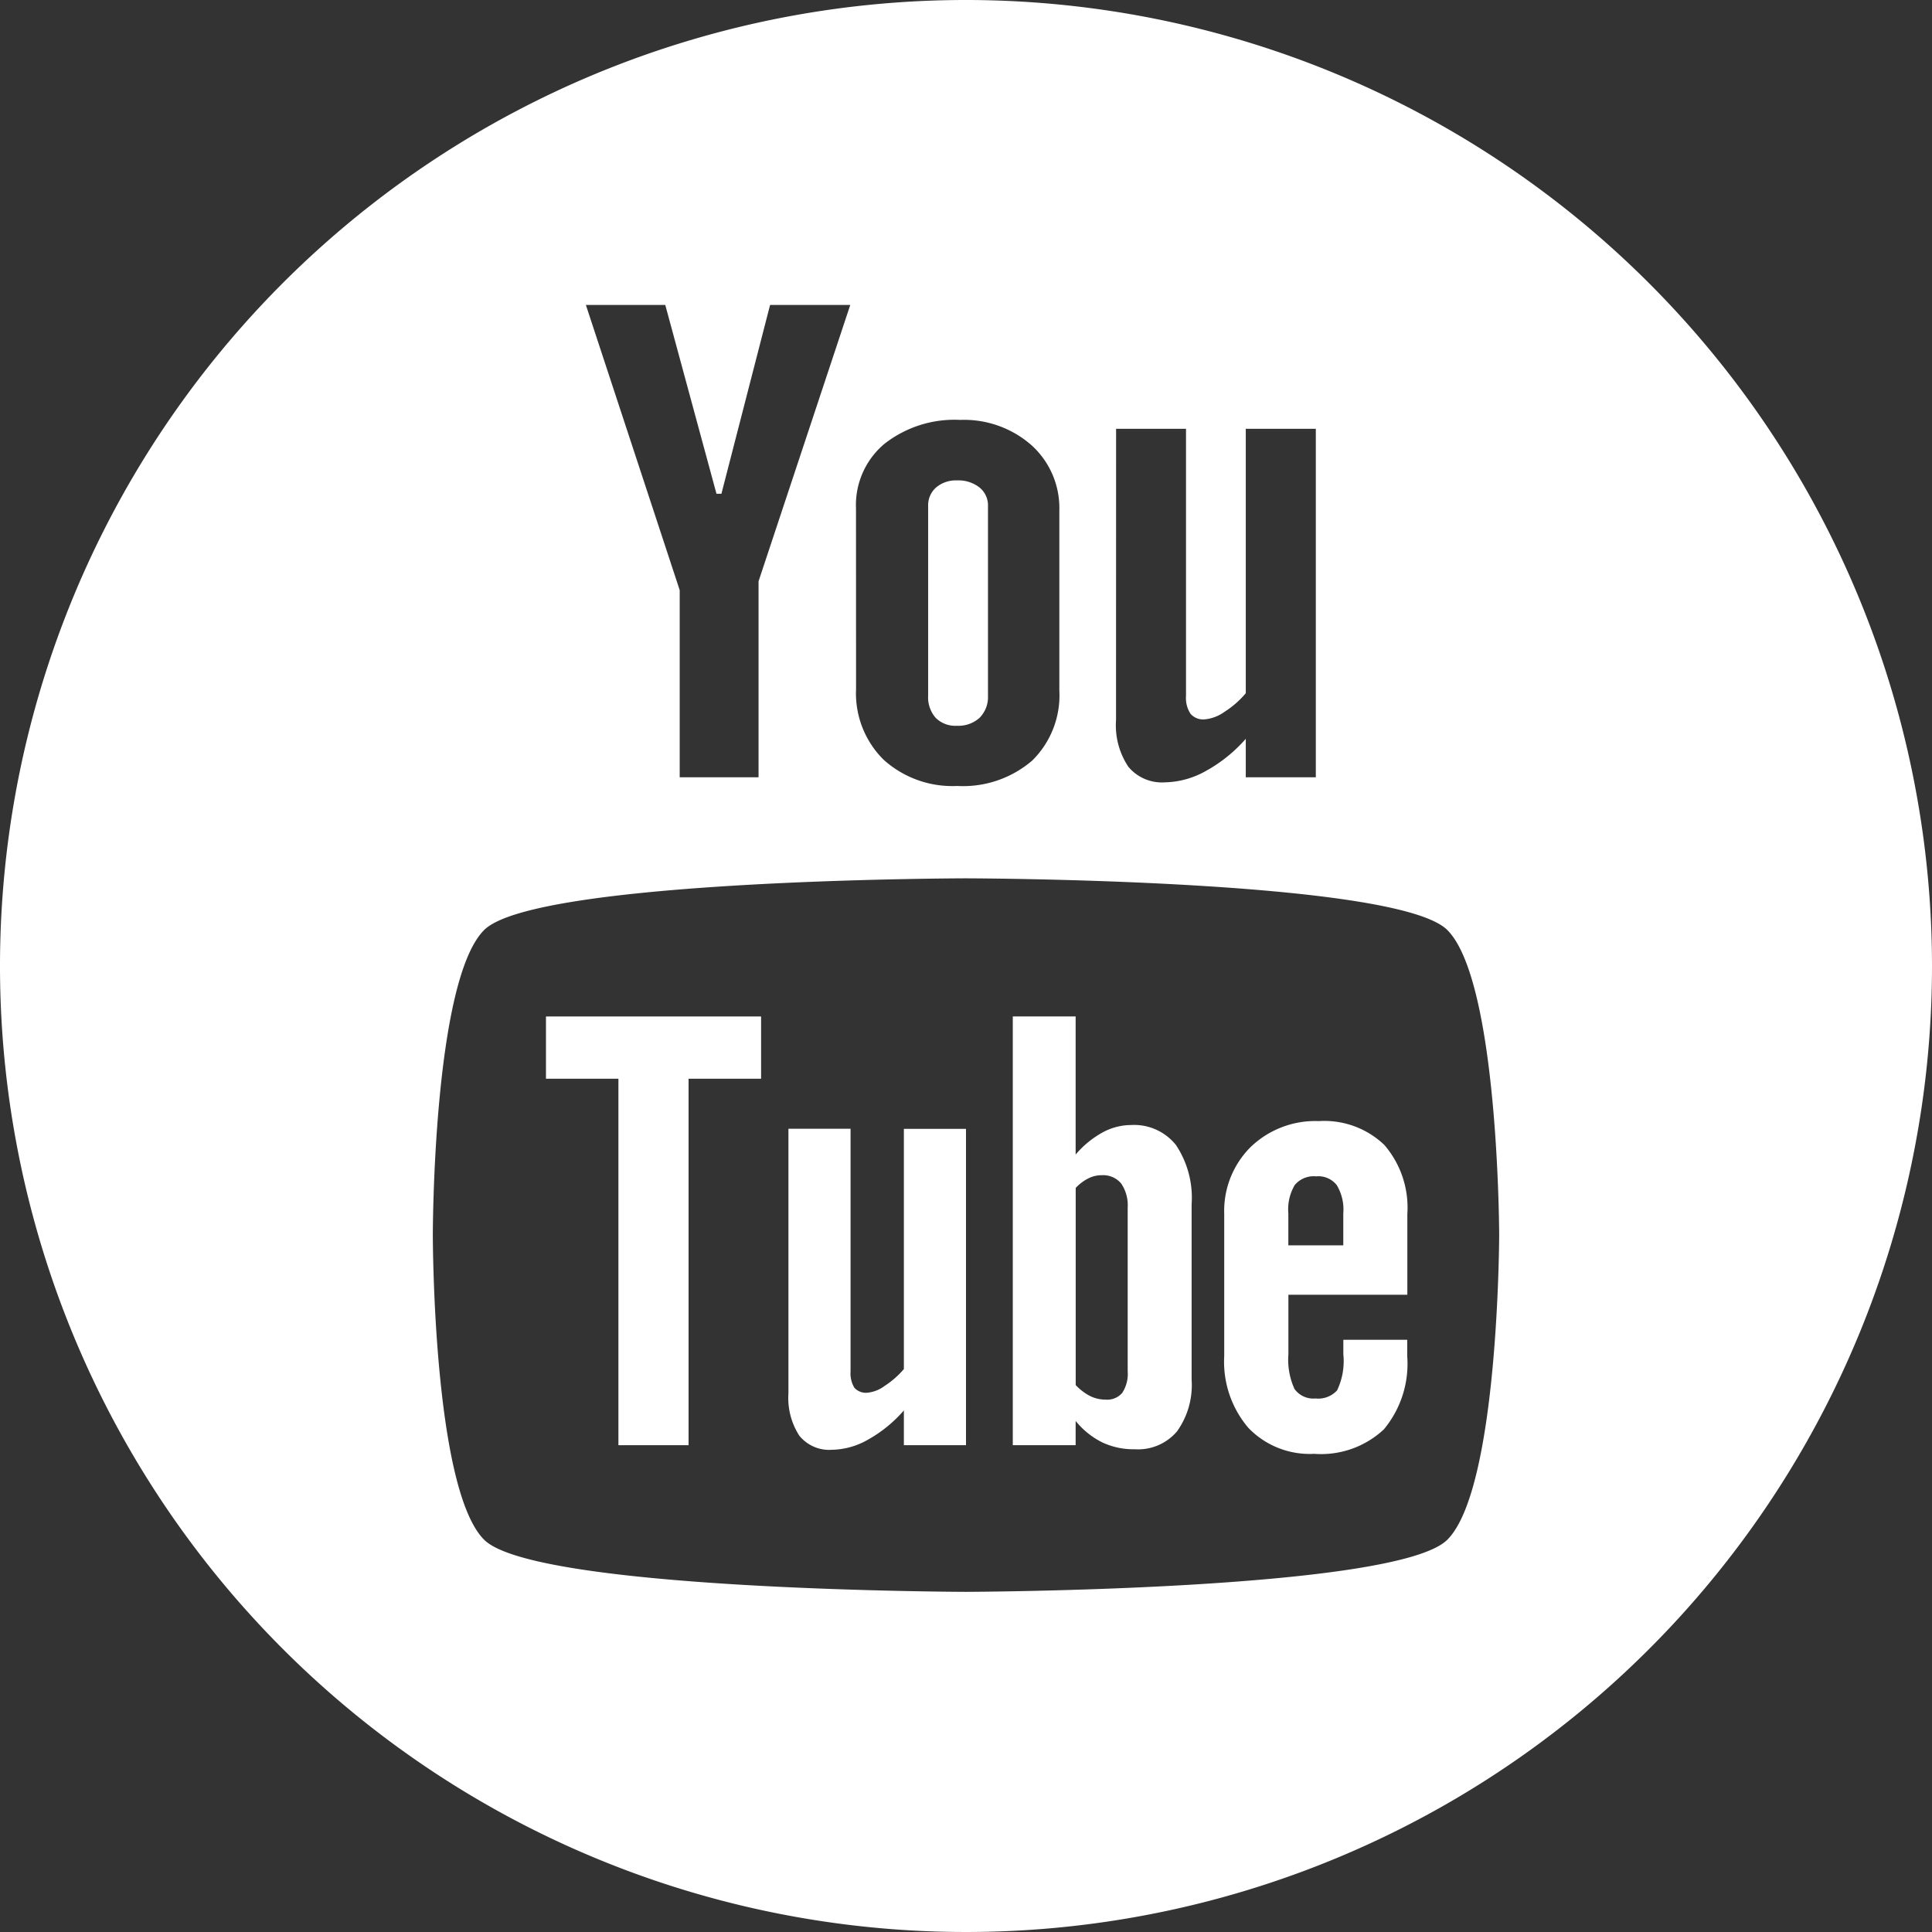 <svg xmlns="http://www.w3.org/2000/svg" width="32" height="32" viewBox="0 0 32 32"><rect x="0" y="0" width="32" height="32" fill="#333333" stroke="none"/><defs><style>.cls-1{fill:#fff;}</style></defs><title>fullbright_youtube_w</title><g id="Layer_2" data-name="Layer 2"><g id="Layer_1-2" data-name="Layer 1"><polygon class="cls-1" points="9.043 17.867 10.243 17.867 10.243 23.937 11.405 23.937 11.405 17.867 12.606 17.867 12.606 16.836 9.043 16.836 9.043 17.867"/><path class="cls-1" d="M15.851,12.021a.522.522,0,0,0,.374-.132.486.486,0,0,0,.139-.365V8.379a.378.378,0,0,0-.142-.306.566.566,0,0,0-.37-.116.506.506,0,0,0-.346.116.391.391,0,0,0-.133.306v3.144a.515.515,0,0,0,.125.367A.461.461,0,0,0,15.851,12.021Z"/><path class="cls-1" d="M18.733,18.634a.993.993,0,0,0-.475.125,1.587,1.587,0,0,0-.442.364V16.835H16.775v7.102h1.041v-.402a1.32,1.32,0,0,0,.44.355,1.208,1.208,0,0,0,.538.114.845.845,0,0,0,.701-.296,1.314,1.314,0,0,0,.242-.853v-2.908a1.576,1.576,0,0,0-.258-.98A.886.886,0,0,0,18.733,18.634ZM18.678,22.71a.577.577,0,0,1-.09.36.328.328,0,0,1-.277.112.58.58,0,0,1-.249-.056.882.882,0,0,1-.245-.185V19.676a.745.745,0,0,1,.213-.16.489.489,0,0,1,.218-.051.391.391,0,0,1,.321.136.64.64,0,0,1,.109.402Z"/><path class="cls-1" d="M14.971,22.676a1.461,1.461,0,0,1-.32.28.568.568,0,0,1-.288.112.255.255,0,0,1-.212-.083.458.458,0,0,1-.063-.27V18.696H13.059v4.381a1.151,1.151,0,0,0,.18.702.636.636,0,0,0,.538.234,1.242,1.242,0,0,0,.598-.167,2.215,2.215,0,0,0,.596-.485v.576H16v-5.24H14.971Z"/><path class="cls-1" d="M21.844,18.569a1.542,1.542,0,0,0-1.129.429,1.494,1.494,0,0,0-.438,1.11v2.353a1.689,1.689,0,0,0,.399,1.188,1.408,1.408,0,0,0,1.09.431,1.524,1.524,0,0,0,1.155-.405,1.699,1.699,0,0,0,.387-1.215v-.269H22.25V22.43a1.127,1.127,0,0,1-.103.598.421.421,0,0,1-.358.135.383.383,0,0,1-.349-.159,1.171,1.171,0,0,1-.1-.574v-.985H23.31V20.108a1.592,1.592,0,0,0-.379-1.142A1.436,1.436,0,0,0,21.844,18.569Zm.405,2.058h-.91v-.529a.791.791,0,0,1,.106-.47.409.409,0,0,1,.354-.144.389.389,0,0,1,.341.144.781.781,0,0,1,.109.47Z"/><path class="cls-1" d="M16,0A16,16,0,1,0,32,16,16.008,16.008,0,0,0,16,0Zm2.486,7.102H19.644v4.425a.477.477,0,0,0,.075.296.279.279,0,0,0,.235.092.663.663,0,0,0,.323-.122,1.539,1.539,0,0,0,.357-.311V7.102h1.16v5.772h-1.16v-.637a2.443,2.443,0,0,1-.667.536,1.431,1.431,0,0,1-.672.185.724.724,0,0,1-.606-.258,1.238,1.238,0,0,1-.204-.774Zm-4.308,1.32a1.323,1.323,0,0,1,.469-1.069,1.88,1.88,0,0,1,1.258-.398,1.691,1.691,0,0,1,1.181.42,1.403,1.403,0,0,1,.46,1.079v2.982a1.515,1.515,0,0,1-.449,1.161,1.756,1.756,0,0,1-1.243.421,1.699,1.699,0,0,1-1.219-.435,1.547,1.547,0,0,1-.456-1.171ZM11.019,5.051l.848,3.127h.082l.806-3.127h1.328L12.564,9.628v3.246H11.258V9.775L9.704,5.051Zm12.953,20.452c-.847.844-7.976.863-7.976.863s-7.129-.018-7.977-.863c-.849-.847-.85-5.019-.85-5.05,0-.024.002-4.202.85-5.049.848-.845,7.977-.856,7.977-.856s7.13.01,7.976.856c.849.847.859,5.025.859,5.049C24.831,20.453,24.825,24.654,23.972,25.503Z"/></g></g></svg>